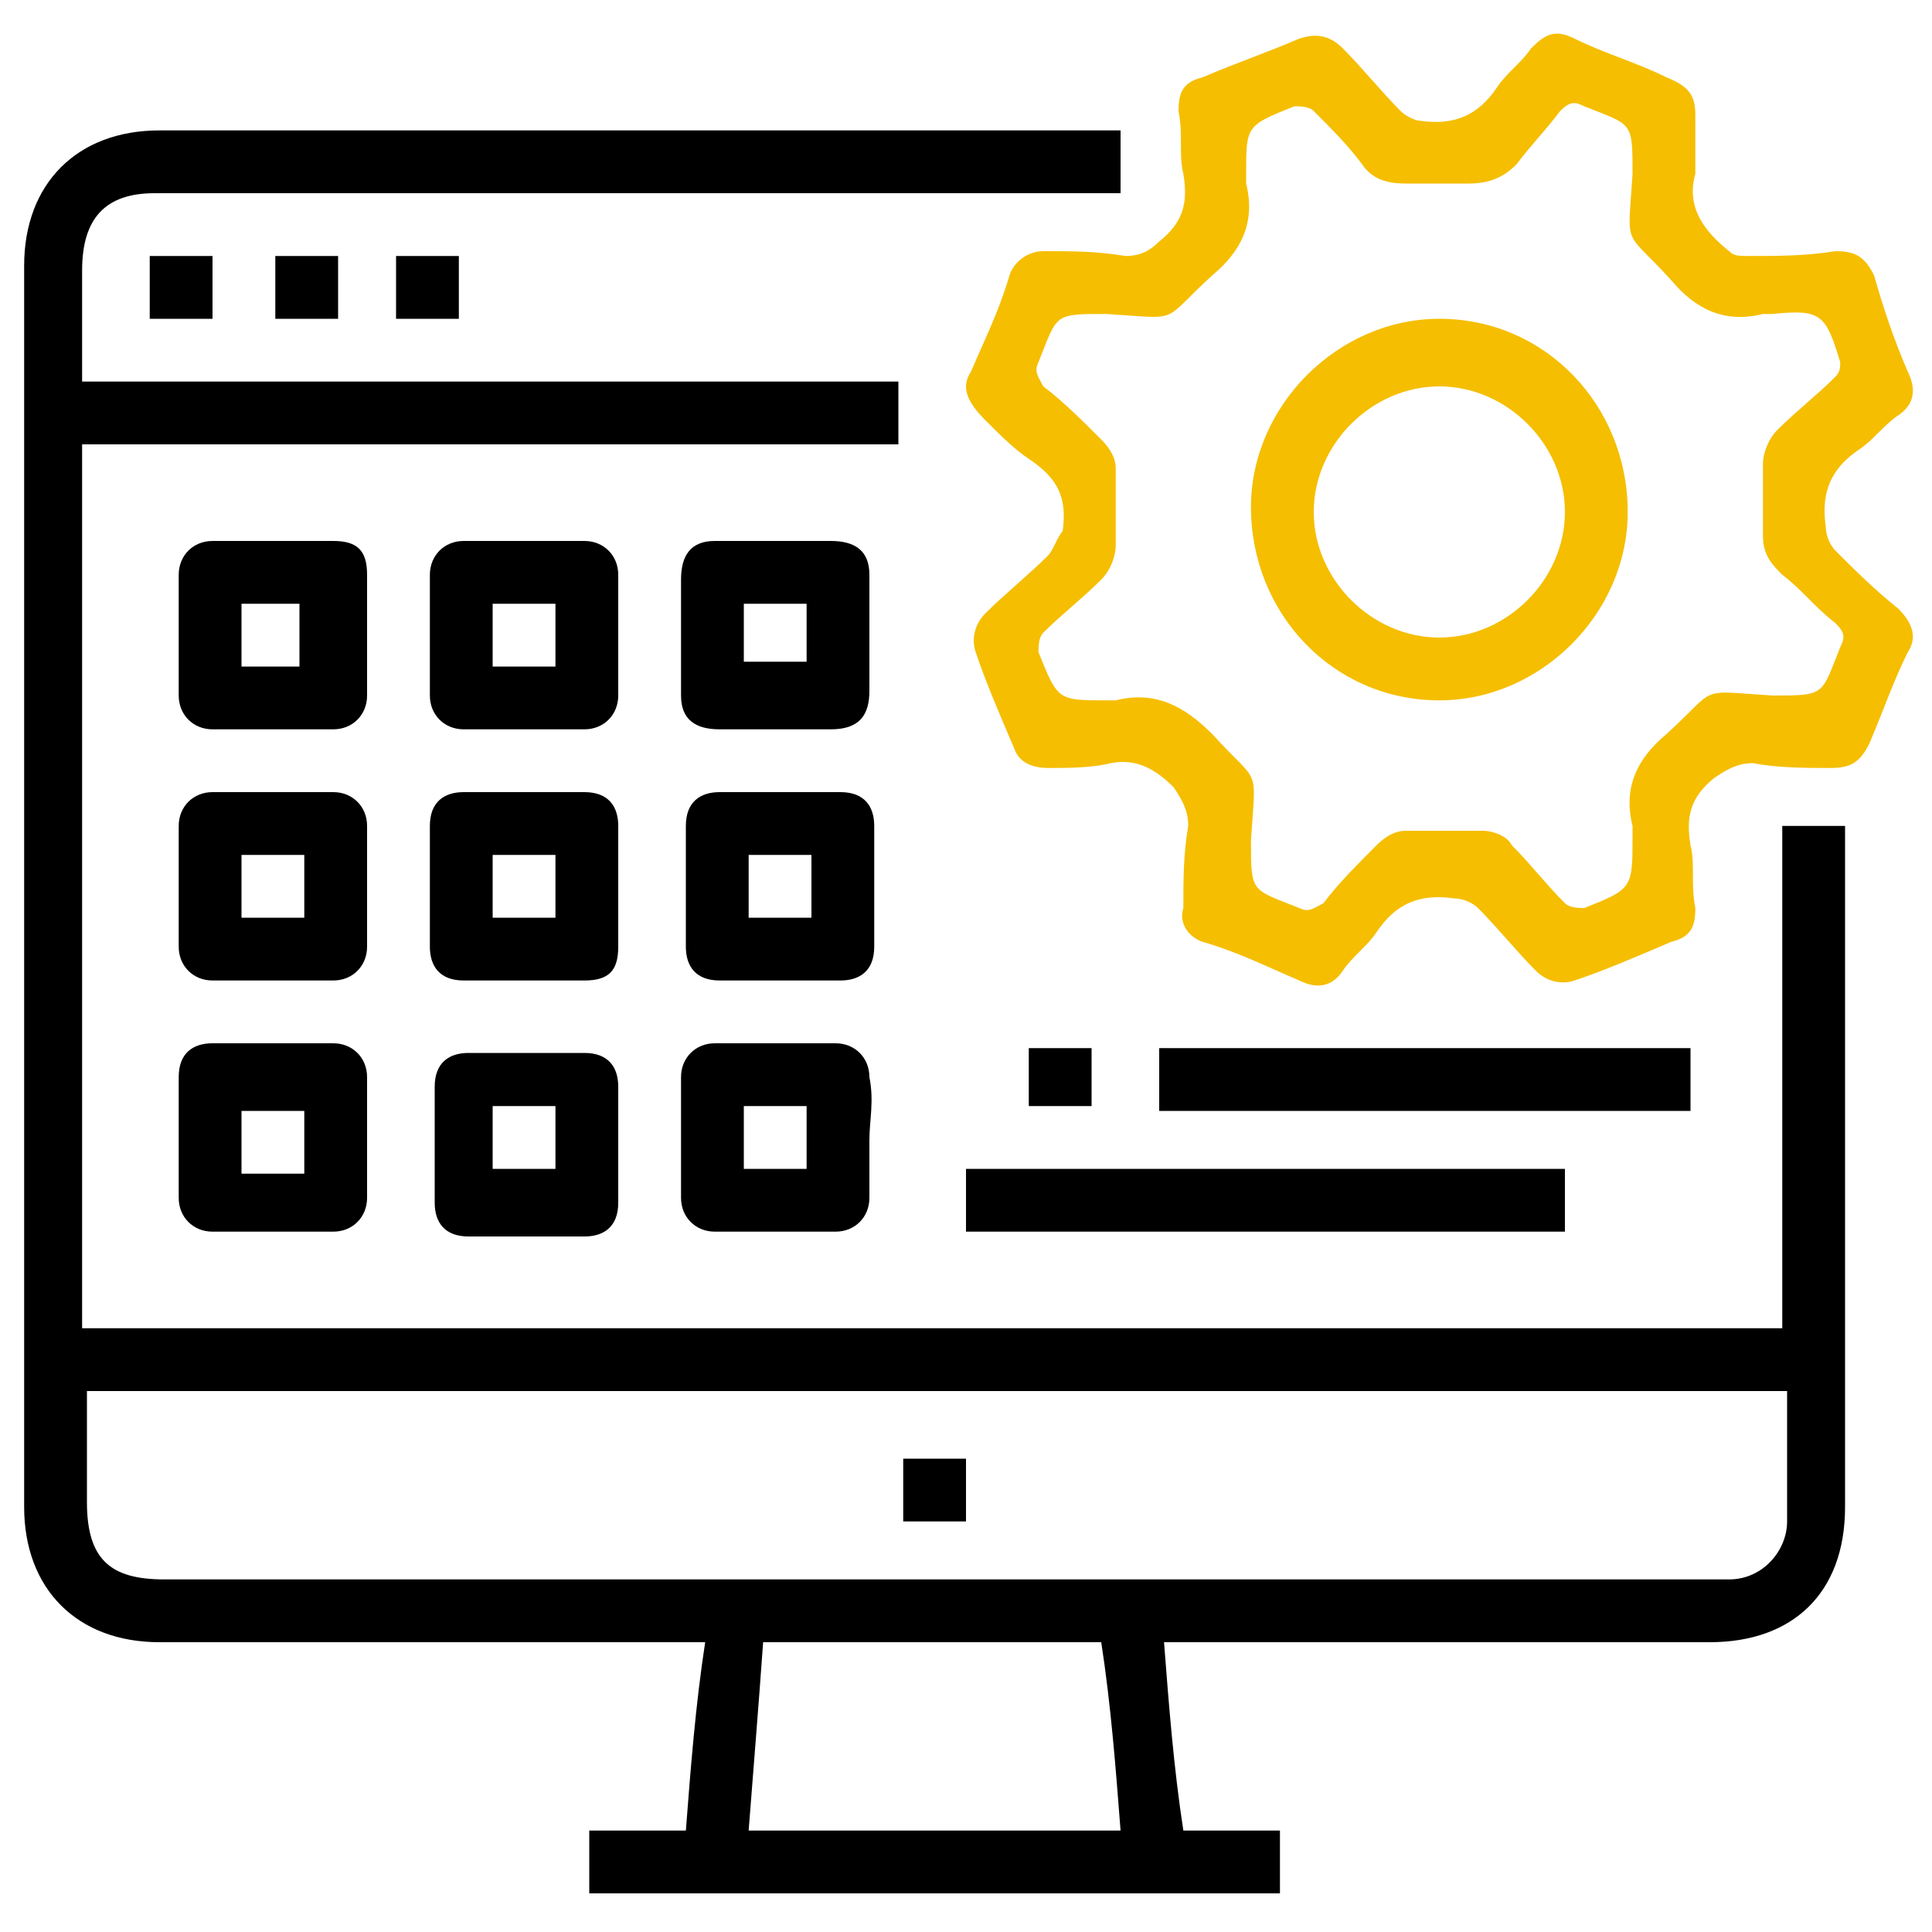 <?xml version="1.0" encoding="utf-8"?>
<!-- Generator: Adobe Illustrator 25.0.0, SVG Export Plug-In . SVG Version: 6.00 Build 0)  -->
<svg version="1.1" id="Layer_1" xmlns="http://www.w3.org/2000/svg" xmlns:xlink="http://www.w3.org/1999/xlink" x="0px" y="0px"
	 width="40px" height="40px" viewBox="0 0 40 40" style="enable-background:new 0 0 40 40;" xml:space="preserve">
<style type="text/css">
	.st0{fill:#F5BE00;}
</style>
<g>
	<path d="M23.2,2.7c0,0.4,0,0.8,0,1.3c-0.2,0-0.3,0-0.5,0c-6.5,0-13,0-19.5,0C2.2,4,1.7,4.5,1.7,5.6c0,0.8,0,1.5,0,2.3
		c5.7,0,11.3,0,16.9,0c0,0.4,0,0.8,0,1.3c-5.6,0-11.3,0-16.9,0c0,6.1,0,12.2,0,18.3c11.7,0,23.4,0,35.2,0c0-3.5,0-6.9,0-10.4
		c0.4,0,0.9,0,1.3,0c0,0.1,0,0.3,0,0.4c0,4.6,0,9.1,0,13.7c0,1.8-1.1,2.8-2.8,2.8c-3.6,0-7.2,0-10.8,0c-0.1,0-0.3,0-0.5,0
		c0.1,1.3,0.2,2.6,0.4,3.9c0.7,0,1.3,0,2,0c0,0.4,0,0.9,0,1.3c-4.8,0-9.5,0-14.3,0c0-0.4,0-0.8,0-1.3c0.6,0,1.3,0,2,0
		c0.1-1.3,0.2-2.6,0.4-3.9c-0.2,0-0.4,0-0.5,0c-3.6,0-7.2,0-10.8,0c-1.7,0-2.8-1.1-2.8-2.8c0-8.6,0-17.1,0-25.7
		c0-1.7,1.1-2.8,2.8-2.8c6.5,0,13,0,19.5,0C22.9,2.7,23.1,2.7,23.2,2.7z M37,28.8c-11.8,0-23.5,0-35.2,0c0,0.8,0,1.5,0,2.3
		c0,1.2,0.5,1.6,1.6,1.6c10.7,0,21.3,0,32,0c0.1,0,0.3,0,0.4,0c0.7,0,1.2-0.6,1.2-1.2C37,30.6,37,29.8,37,28.8z M15.5,37.9
		c2.6,0,5.1,0,7.7,0c-0.1-1.3-0.2-2.6-0.4-3.9c-2.4,0-4.7,0-7,0C15.7,35.4,15.6,36.6,15.5,37.9z"/>
	<path class="st0" d="M35.1,3.3c0,0.1,0,0.2,0,0.3c-0.2,0.7,0.2,1.2,0.7,1.6c0.1,0.1,0.2,0.1,0.4,0.1c0.6,0,1.2,0,1.8-0.1
		c0.4,0,0.6,0.1,0.8,0.5C39,6.4,39.2,7,39.5,7.7c0.2,0.4,0.1,0.7-0.2,0.9c-0.3,0.2-0.5,0.5-0.8,0.7c-0.6,0.4-0.8,0.9-0.7,1.6
		c0,0.2,0.1,0.4,0.2,0.5c0.4,0.4,0.8,0.8,1.3,1.2c0.3,0.3,0.4,0.6,0.2,0.9c-0.3,0.6-0.5,1.2-0.8,1.9c-0.2,0.4-0.4,0.5-0.8,0.5
		c-0.5,0-1.1,0-1.6-0.1c-0.3,0-0.5,0.1-0.8,0.3c-0.5,0.4-0.6,0.8-0.5,1.4c0.1,0.4,0,0.8,0.1,1.3c0,0.4-0.1,0.6-0.5,0.7
		c-0.7,0.3-1.4,0.6-2,0.8c-0.3,0.1-0.6,0-0.8-0.2c-0.4-0.4-0.8-0.9-1.2-1.3c-0.1-0.1-0.3-0.2-0.5-0.2c-0.7-0.1-1.2,0.1-1.6,0.7
		c-0.2,0.3-0.5,0.5-0.7,0.8c-0.2,0.3-0.5,0.4-0.9,0.2c-0.7-0.3-1.3-0.6-2-0.8c-0.3-0.1-0.5-0.4-0.4-0.7c0-0.6,0-1.1,0.1-1.7
		c0-0.3-0.1-0.5-0.3-0.8c-0.4-0.4-0.8-0.6-1.3-0.5c-0.4,0.1-0.9,0.1-1.3,0.1c-0.3,0-0.6-0.1-0.7-0.4c-0.3-0.7-0.6-1.4-0.8-2
		c-0.1-0.3,0-0.6,0.2-0.8c0.4-0.4,0.9-0.8,1.3-1.2c0.1-0.1,0.2-0.4,0.3-0.5c0.1-0.7-0.1-1.1-0.7-1.5c-0.3-0.2-0.6-0.5-0.9-0.8
		C20,8.3,19.9,8,20.1,7.7c0.3-0.7,0.6-1.3,0.8-2c0.1-0.3,0.4-0.5,0.7-0.5c0.6,0,1.1,0,1.7,0.1c0.3,0,0.5-0.1,0.7-0.3
		c0.5-0.4,0.6-0.8,0.5-1.4c-0.1-0.4,0-0.8-0.1-1.3c0-0.4,0.1-0.6,0.5-0.7c0.7-0.3,1.3-0.5,2-0.8c0.3-0.1,0.6-0.1,0.9,0.2
		c0.4,0.4,0.8,0.9,1.2,1.3c0.1,0.1,0.3,0.2,0.4,0.2c0.7,0.1,1.2-0.1,1.6-0.7c0.2-0.3,0.5-0.5,0.7-0.8c0.3-0.3,0.5-0.4,0.9-0.2
		c0.6,0.3,1.3,0.5,1.9,0.8C35,1.8,35.1,2,35.1,2.4C35.1,2.7,35.1,3,35.1,3.3C35.1,3.3,35.1,3.3,35.1,3.3z M23.1,14.5
		c0.8-0.2,1.4,0.1,2,0.7c1,1.1,0.9,0.6,0.8,2.2c0,1.1,0,1,1,1.4c0.2,0.1,0.3,0,0.5-0.1c0.3-0.4,0.7-0.8,1.1-1.2
		c0.2-0.2,0.4-0.3,0.6-0.3c0.5,0,1.1,0,1.6,0c0.2,0,0.5,0.1,0.6,0.3c0.4,0.4,0.7,0.8,1.1,1.2c0.1,0.1,0.3,0.1,0.4,0.1
		c1-0.4,1-0.4,1-1.5c0-0.1,0-0.1,0-0.2c-0.2-0.8,0.1-1.4,0.7-1.9c1.1-1,0.6-0.9,2.2-0.8c1.1,0,1,0,1.4-1c0.1-0.2,0.1-0.3-0.1-0.5
		c-0.4-0.3-0.7-0.7-1.1-1c-0.2-0.2-0.4-0.4-0.4-0.8c0-0.5,0-1,0-1.5c0-0.2,0.1-0.5,0.3-0.7c0.4-0.4,0.8-0.7,1.2-1.1
		c0.1-0.1,0.1-0.2,0.1-0.3c-0.3-1-0.4-1.1-1.4-1c-0.1,0-0.2,0-0.2,0c-0.8,0.2-1.4-0.1-1.9-0.7c-1-1.1-0.9-0.6-0.8-2.2
		c0-1.1,0-1-1-1.4c-0.2-0.1-0.3-0.1-0.5,0.1c-0.3,0.4-0.6,0.7-0.9,1.1c-0.3,0.3-0.6,0.4-1,0.4c-0.4,0-0.8,0-1.3,0
		c-0.4,0-0.7-0.1-0.9-0.4c-0.3-0.4-0.6-0.7-1-1.1c-0.1-0.1-0.3-0.1-0.4-0.1c-1,0.4-1,0.4-1,1.4c0,0.1,0,0.1,0,0.2
		c0.2,0.8-0.1,1.4-0.7,1.9c-1.1,1-0.6,0.9-2.2,0.8c-1.1,0-1,0-1.4,1c-0.1,0.2,0,0.3,0.1,0.5c0.4,0.3,0.8,0.7,1.2,1.1
		c0.2,0.2,0.3,0.4,0.3,0.6c0,0.5,0,1.1,0,1.6c0,0.2-0.1,0.5-0.3,0.7c-0.4,0.4-0.8,0.7-1.2,1.1c-0.1,0.1-0.1,0.3-0.1,0.4
		c0.4,1,0.4,1,1.4,1C23,14.5,23,14.5,23.1,14.5z"/>
	<path d="M20,25.5c0-0.4,0-0.8,0-1.3c4.1,0,8.2,0,12.4,0c0,0.4,0,0.8,0,1.3C28.3,25.5,24.2,25.5,20,25.5z"/>
	<path d="M35,21.7c0,0.4,0,0.8,0,1.3c-3.7,0-7.3,0-11,0c0-0.4,0-0.8,0-1.3C27.6,21.7,31.3,21.7,35,21.7z"/>
	<path d="M5.7,11.2c0.4,0,0.8,0,1.2,0c0.5,0,0.7,0.2,0.7,0.7c0,0.8,0,1.7,0,2.5c0,0.4-0.3,0.7-0.7,0.7c-0.8,0-1.7,0-2.5,0
		c-0.4,0-0.7-0.3-0.7-0.7c0-0.8,0-1.7,0-2.5c0-0.4,0.3-0.7,0.7-0.7C4.8,11.2,5.2,11.2,5.7,11.2z M5,12.5c0,0.4,0,0.8,0,1.3
		c0.4,0,0.8,0,1.2,0c0-0.4,0-0.9,0-1.3C5.8,12.5,5.5,12.5,5,12.5z"/>
	<path d="M10.9,11.2c0.4,0,0.8,0,1.2,0c0.4,0,0.7,0.3,0.7,0.7c0,0.8,0,1.7,0,2.5c0,0.4-0.3,0.7-0.7,0.7c-0.8,0-1.7,0-2.5,0
		c-0.4,0-0.7-0.3-0.7-0.7c0-0.8,0-1.7,0-2.5c0-0.4,0.3-0.7,0.7-0.7C10,11.2,10.5,11.2,10.9,11.2z M11.5,12.5c-0.4,0-0.8,0-1.3,0
		c0,0.4,0,0.8,0,1.3c0.4,0,0.9,0,1.3,0C11.5,13.3,11.5,12.9,11.5,12.5z"/>
	<path d="M16.1,15.1c-0.4,0-0.8,0-1.2,0c-0.5,0-0.8-0.2-0.8-0.7c0-0.8,0-1.6,0-2.4c0-0.5,0.2-0.8,0.7-0.8c0.8,0,1.6,0,2.4,0
		c0.5,0,0.8,0.2,0.8,0.7c0,0.8,0,1.6,0,2.4c0,0.5-0.2,0.8-0.8,0.8C16.9,15.1,16.5,15.1,16.1,15.1z M16.7,12.5c-0.4,0-0.9,0-1.3,0
		c0,0.4,0,0.8,0,1.2c0.4,0,0.9,0,1.3,0C16.7,13.4,16.7,13,16.7,12.5z"/>
	<path d="M3.7,18.4c0-0.4,0-0.8,0-1.3c0-0.4,0.3-0.7,0.7-0.7c0.8,0,1.7,0,2.5,0c0.4,0,0.7,0.3,0.7,0.7c0,0.8,0,1.7,0,2.5
		c0,0.4-0.3,0.7-0.7,0.7c-0.8,0-1.7,0-2.5,0c-0.4,0-0.7-0.3-0.7-0.7C3.7,19.2,3.7,18.8,3.7,18.4z M5,19c0.4,0,0.9,0,1.3,0
		c0-0.4,0-0.9,0-1.3c-0.4,0-0.8,0-1.3,0C5,18.2,5,18.6,5,19z"/>
	<path d="M16.1,20.3c-0.4,0-0.8,0-1.2,0c-0.5,0-0.7-0.3-0.7-0.7c0-0.8,0-1.7,0-2.5c0-0.5,0.3-0.7,0.7-0.7c0.8,0,1.7,0,2.5,0
		c0.5,0,0.7,0.3,0.7,0.7c0,0.8,0,1.7,0,2.5c0,0.5-0.3,0.7-0.7,0.7C16.9,20.3,16.5,20.3,16.1,20.3z M15.5,19c0.4,0,0.9,0,1.3,0
		c0-0.4,0-0.9,0-1.3c-0.4,0-0.8,0-1.3,0C15.5,18.2,15.5,18.6,15.5,19z"/>
	<path d="M5.6,21.6c0.4,0,0.8,0,1.3,0c0.4,0,0.7,0.3,0.7,0.7c0,0.8,0,1.7,0,2.5c0,0.4-0.3,0.7-0.7,0.7c-0.8,0-1.7,0-2.5,0
		c-0.4,0-0.7-0.3-0.7-0.7c0-0.8,0-1.7,0-2.5c0-0.5,0.3-0.7,0.7-0.7C4.8,21.6,5.2,21.6,5.6,21.6z M6.3,23c-0.4,0-0.9,0-1.3,0
		c0,0.4,0,0.9,0,1.3c0.4,0,0.8,0,1.3,0C6.3,23.8,6.3,23.4,6.3,23z"/>
	<path d="M12.8,23.6c0,0.4,0,0.8,0,1.3c0,0.5-0.3,0.7-0.7,0.7c-0.8,0-1.6,0-2.4,0c-0.5,0-0.7-0.3-0.7-0.7c0-0.8,0-1.6,0-2.4
		c0-0.5,0.3-0.7,0.7-0.7c0.8,0,1.6,0,2.4,0c0.5,0,0.7,0.3,0.7,0.7C12.8,22.8,12.8,23.2,12.8,23.6z M11.5,24.2c0-0.4,0-0.9,0-1.3
		c-0.4,0-0.8,0-1.3,0c0,0.4,0,0.8,0,1.3C10.7,24.2,11.1,24.2,11.5,24.2z"/>
	<path d="M18,23.6c0,0.4,0,0.8,0,1.2c0,0.4-0.3,0.7-0.7,0.7c-0.8,0-1.7,0-2.5,0c-0.4,0-0.7-0.3-0.7-0.7c0-0.8,0-1.7,0-2.5
		c0-0.4,0.3-0.7,0.7-0.7c0.8,0,1.7,0,2.5,0c0.4,0,0.7,0.3,0.7,0.7C18.1,22.8,18,23.2,18,23.6z M16.7,24.2c0-0.4,0-0.9,0-1.3
		c-0.4,0-0.9,0-1.3,0c0,0.4,0,0.8,0,1.3C15.9,24.2,16.3,24.2,16.7,24.2z"/>
	<path d="M12.8,18.4c0,0.4,0,0.8,0,1.2c0,0.5-0.2,0.7-0.7,0.7c-0.8,0-1.7,0-2.5,0c-0.5,0-0.7-0.3-0.7-0.7c0-0.8,0-1.7,0-2.5
		c0-0.5,0.3-0.7,0.7-0.7c0.8,0,1.7,0,2.5,0c0.5,0,0.7,0.3,0.7,0.7C12.8,17.6,12.8,18,12.8,18.4z M11.5,17.7c-0.4,0-0.8,0-1.3,0
		c0,0.4,0,0.8,0,1.3c0.4,0,0.8,0,1.3,0C11.5,18.6,11.5,18.2,11.5,17.7z"/>
	<path d="M3.1,6.6c0-0.4,0-0.8,0-1.3c0.4,0,0.8,0,1.3,0c0,0.4,0,0.8,0,1.3C3.9,6.6,3.5,6.6,3.1,6.6z"/>
	<path d="M5.7,5.3c0.4,0,0.8,0,1.3,0c0,0.4,0,0.8,0,1.3c-0.4,0-0.8,0-1.3,0C5.7,6.2,5.7,5.8,5.7,5.3z"/>
	<path d="M9.5,5.3c0,0.4,0,0.8,0,1.3c-0.4,0-0.8,0-1.3,0c0-0.4,0-0.8,0-1.3C8.7,5.3,9.1,5.3,9.5,5.3z"/>
	<path d="M21.3,22.9c0-0.4,0-0.8,0-1.2c0.4,0,0.8,0,1.3,0c0,0.4,0,0.8,0,1.2C22.2,22.9,21.7,22.9,21.3,22.9z"/>
	<path d="M20,30.2c0,0.4,0,0.8,0,1.3c-0.4,0-0.8,0-1.3,0c0-0.4,0-0.8,0-1.3C19.1,30.2,19.5,30.2,20,30.2z"/>
	<path class="st0" d="M29.8,14.5c-2.2,0-3.9-1.8-3.9-4c0-2.1,1.8-3.9,3.9-3.9c2.2,0,3.9,1.8,3.9,4C33.7,12.7,31.9,14.5,29.8,14.5z
		 M32.4,10.6c0-1.4-1.2-2.6-2.6-2.6c-1.4,0-2.6,1.2-2.6,2.6c0,1.4,1.2,2.6,2.6,2.6C31.2,13.2,32.4,12,32.4,10.6z"/>
</g>
</svg>
